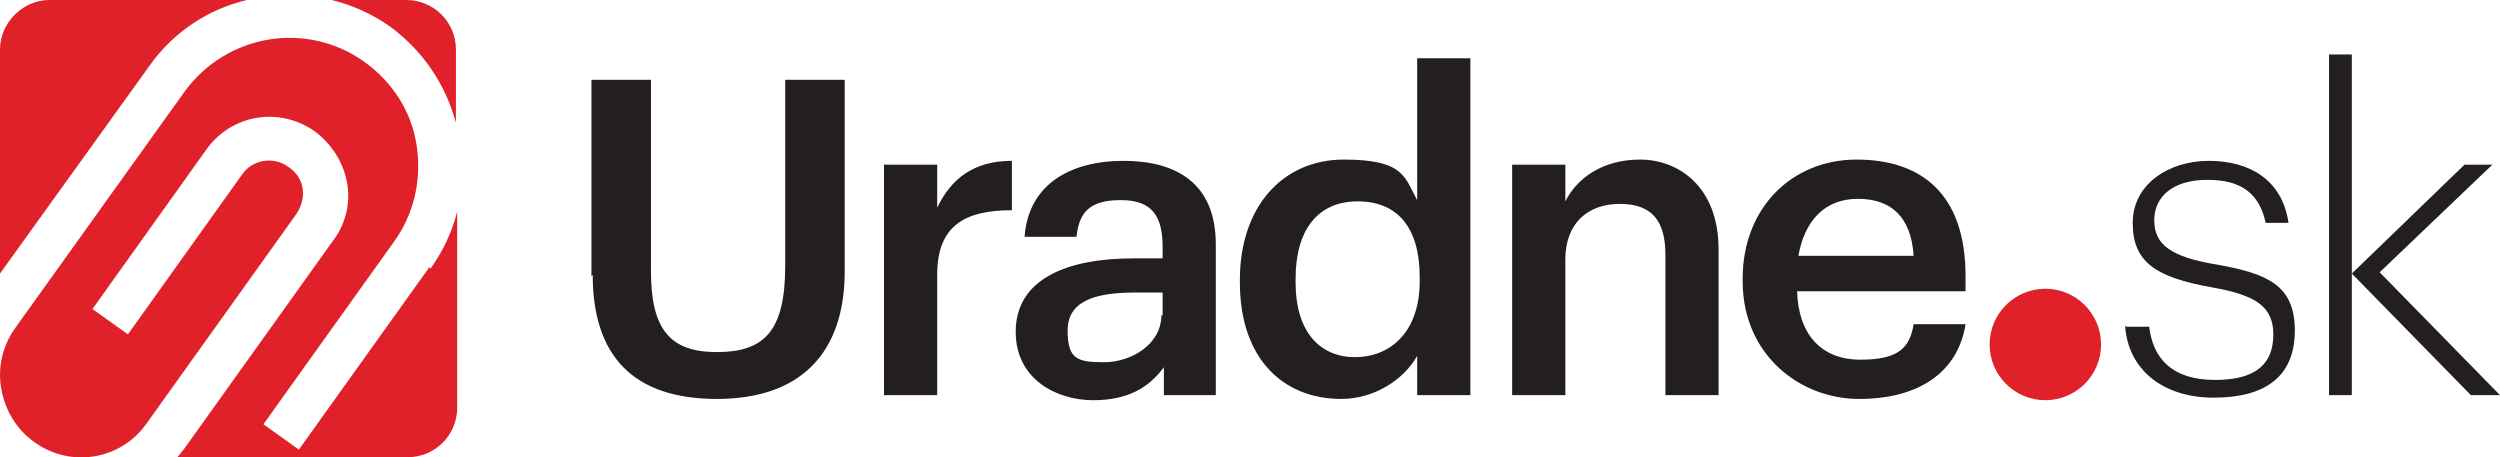 <svg xmlns="http://www.w3.org/2000/svg" viewBox="0 0 197.4 36.1"><defs><style>.st0{fill:#e12129}.st2{fill:#231f20}</style></defs><g id="Layer_2"><path d="M46.7 21.8V6.3h4.7v15.1c0 4.6 1.5 6.4 5.2 6.4S62 26.2 62 21V6.3h4.7v15.1c0 6.5-3.5 10.1-10.1 10.1s-9.8-3.4-9.8-9.8ZM69.8 13H74v3.4c1.1-2.3 2.9-3.7 5.9-3.7v3.9c-3.7 0-5.9 1.2-5.9 5.1v9.5h-4.2V13ZM80.2 26.2c0-4.2 4.1-5.8 9.3-5.8h2.3v-.9c0-2.4-.8-3.7-3.3-3.7s-3.3 1-3.5 2.9h-4.1c.3-4.2 3.7-6 7.8-6s7.3 1.7 7.3 6.6v11.9h-4.1V29c-1.2 1.6-2.8 2.6-5.6 2.6s-6.1-1.6-6.1-5.4Zm11.6-1.3v-1.8h-2.2c-3.2 0-5.3.7-5.3 3s.8 2.5 2.9 2.5 4.5-1.4 4.5-3.7ZM97.9 22.4v-.3c0-5.8 3.4-9.5 8.2-9.5s4.8 1.4 5.8 3.2V4.6h4.2v26.6h-4.2v-3.1c-1 1.8-3.3 3.4-6 3.4-4.6 0-8-3.2-8-9.2Zm14.2-.2v-.3c0-4-1.8-6-4.9-6s-4.9 2.2-4.9 6.1v.3c0 4 2 5.9 4.7 5.9s5.1-1.9 5.1-6ZM119.4 13h4.2v2.9c.9-1.8 2.9-3.3 5.9-3.3s6.2 2.1 6.2 7.1v11.5h-4.2V20.1c0-2.7-1.1-4-3.6-4s-4.3 1.5-4.3 4.4v10.7h-4.2V13ZM137.6 22.3V22c0-5.6 3.9-9.4 9-9.4s8.6 2.7 8.6 9.2V23h-13.3c.1 3.4 1.9 5.4 5 5.4s3.9-1 4.2-2.8h4.1c-.6 3.8-3.7 5.9-8.4 5.9s-9.2-3.5-9.2-9.3Zm13.5-2.1c-.2-3.1-1.8-4.5-4.4-4.5s-4.2 1.7-4.7 4.5h9.1ZM167.9 25.8h1.8c.3 2.5 1.8 4.2 5.2 4.2s4.6-1.4 4.6-3.6-1.4-3.1-4.8-3.7c-4.5-.8-6.3-2-6.3-5.1s2.9-4.9 6-4.9 5.8 1.4 6.3 4.9h-1.8c-.5-2.3-1.9-3.4-4.6-3.4s-4.2 1.3-4.2 3.2 1.3 2.9 5 3.5c3.9.7 6.1 1.6 6.1 5.2s-2.3 5.3-6.4 5.3-6.8-2.3-7-5.7ZM183.9 4.3h1.8v17.3l8.9-8.6h2.2l-8.9 8.5 9.5 9.7h-2.3l-9.4-9.6v9.6h-1.8V4.3Z" class="st2"/><circle cx="161.5" cy="27.2" r="4.4" class="st0"/><path d="M30.8 2.1C33.4 4 35.2 6.7 36 9.7V3.9C36 1.7 34.2 0 32.1 0h-5.9c1.6.4 3.2 1.1 4.6 2.1ZM11.8 5.2C13.7 2.5 16.5.7 19.5 0H3.9C1.8 0 0 1.8 0 3.9v17.7L11.8 5.2ZM33.9 21.1 23.6 35.5l-2.8-2 10.3-14.4c1.6-2.2 2.2-4.9 1.8-7.6-.4-2.7-1.9-5-4.1-6.6-4.6-3.3-10.9-2.2-14.2 2.3L1.2 25.9C.2 27.3-.2 29 .1 30.7c.3 1.7 1.2 3.2 2.6 4.2 2.9 2.1 6.9 1.4 8.9-1.5l11.8-16.5c.4-.6.6-1.3.5-2-.1-.7-.5-1.3-1.1-1.7-1.2-.9-2.9-.6-3.7.6l-9 12.6-2.8-2 9-12.6c2-2.8 5.8-3.4 8.6-1.4 1.3 1 2.2 2.4 2.5 4 .3 1.6-.1 3.3-1.1 4.6L14.5 35.5c-.2.2-.3.4-.5.6h18.2c2.2 0 3.9-1.8 3.9-3.9V16.7c-.4 1.6-1.1 3.1-2.1 4.5Z" class="st0"/></g></svg>